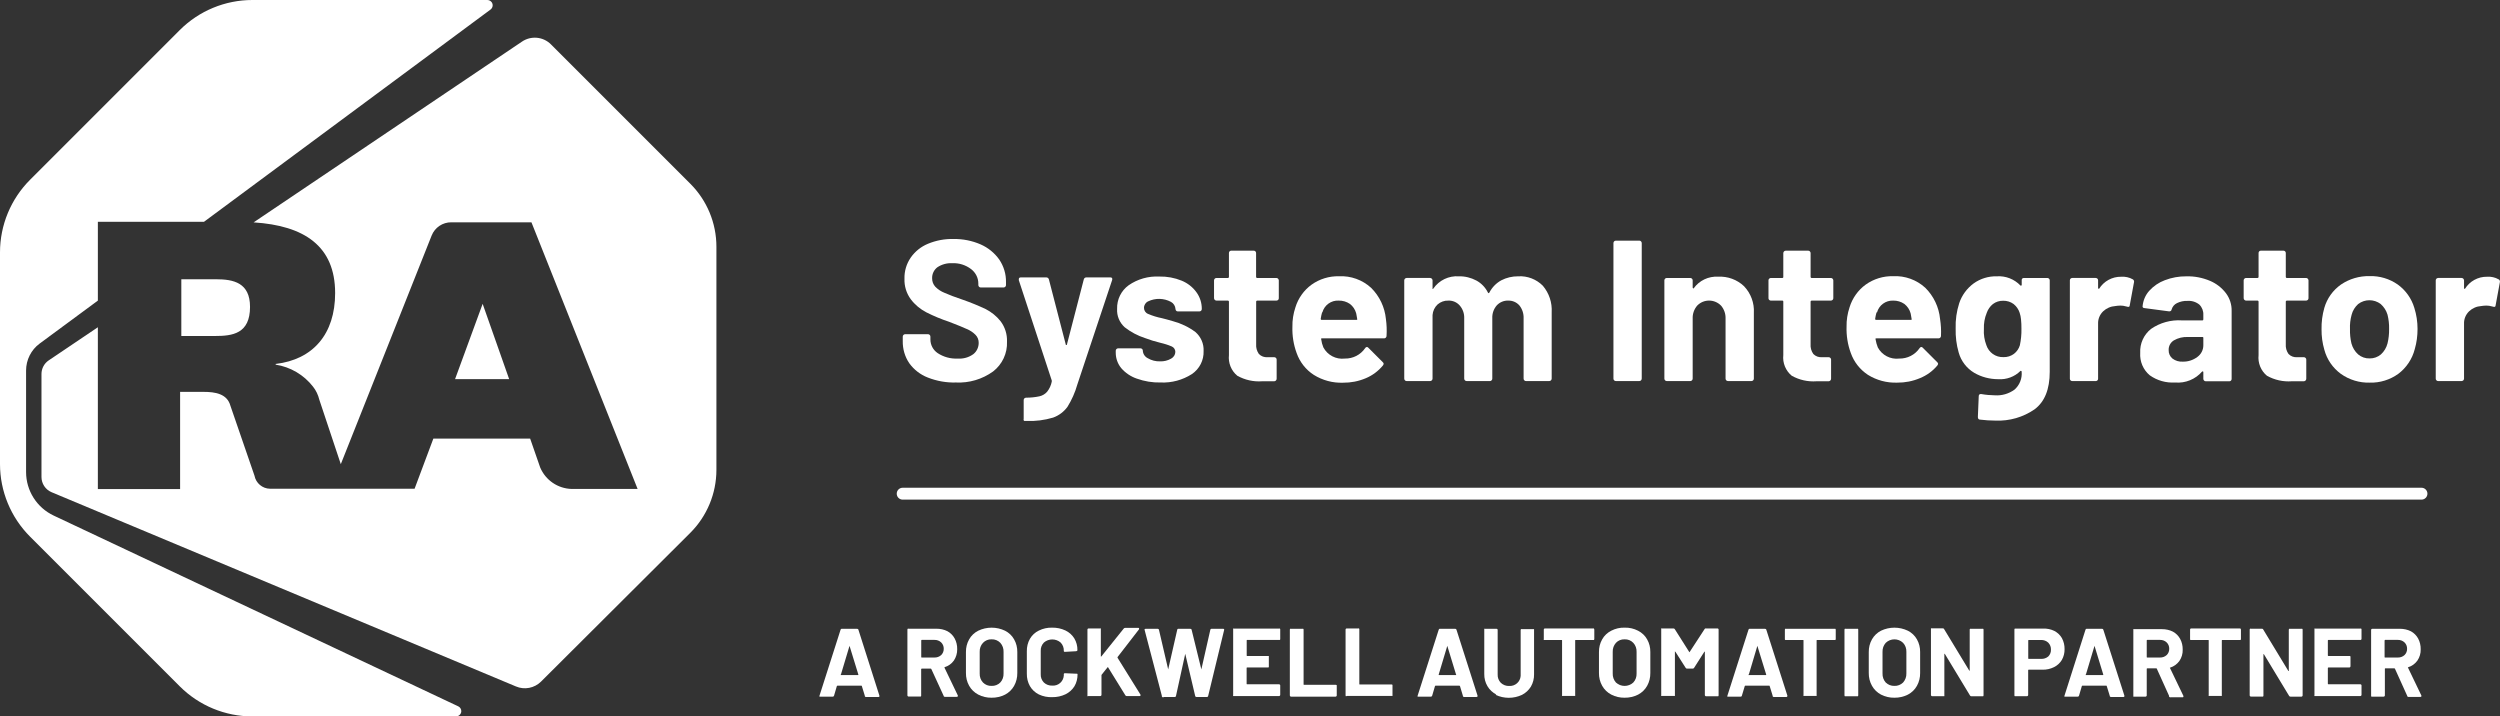 <?xml version="1.0" encoding="UTF-8"?><svg id="Layer_2" xmlns="http://www.w3.org/2000/svg" viewBox="0 0 348.96 100"><rect x="0" y="0" width="348.96" height="100" fill="#333333" stroke="none"/><defs><style>.cls-1{fill:#fff;}</style></defs><g id="content"><g id="RA_Logo_-_Left_4C"><path class="cls-1" d="m28.46,30.97L68.46,1.34c.33-.24.41-.7.17-1.03-.14-.19-.37-.31-.61-.31h-32.79c-3.8,0-7.45,1.51-10.14,4.2L4.2,25.09C1.51,27.78,0,31.43,0,35.23v29.54c0,3.8,1.51,7.45,4.2,10.14l20.89,20.89c2.69,2.69,6.34,4.2,10.14,4.2h28.41c.41,0,.74-.33.75-.73,0-.29-.16-.55-.43-.68L7.5,71.97c-2.36-1.11-3.86-3.48-3.86-6.08v-14.17c0-1.48.7-2.88,1.89-3.76l8.13-6v-11h14.8Z"/><polygon class="cls-1" points="67.37 42.41 63.52 52.92 71.07 52.92 67.37 42.41"/><path class="cls-1" d="m34.9,42.83c0-3.36-2.3-3.85-4.73-3.85h-4.86v7.92h4.69c2.47,0,4.9-.32,4.9-4.07Z"/><path class="cls-1" d="m96.36,25.65l-19.45-19.45c-1.09-1.1-2.81-1.25-4.08-.37l-37.43,25.21c7.09.45,11.38,3.32,11.38,9.87,0,5.72-3.09,9.28-8.3,9.89v.1c2.07.32,3.94,1.43,5.22,3.08.42.53.71,1.15.87,1.81l3,9,12.68-31.91c.45-1.13,1.54-1.86,2.75-1.85h11.18l14.82,37.22h-9.2c-1.93-.05-3.65-1.22-4.4-3h0l-1.4-4.03h-13.51l-2.62,7h-20.17c-1.07-.01-1.98-.78-2.18-1.83l-3.36-9.76c-.46-1.67-2.12-1.93-3.75-1.93h-3.27v13.57h-11.48v-22.59l-6.87,4.63c-.63.43-1,1.14-1,1.9v14.37c0,.92.55,1.76,1.4,2.12l64.81,27.11c1.2.52,2.59.25,3.52-.67l20.82-20.75c2.34-2.33,3.66-5.5,3.66-8.81v-31.14c0-3.3-1.31-6.46-3.64-8.79Z"/></g><path class="cls-1" d="m338,69.74H126c-.46,0-.83-.37-.83-.83s.37-.83.83-.83h212c.46,0,.83.37.83.83s-.37.83-.83.83h0Z"/><path class="cls-1" d="m120.71,97.1l-.41-1.33s0-.06-.07-.06h-3.35s-.06.03-.07.06l-.39,1.33c-.02.08-.09.14-.18.14h-1.72s-.09.02-.13,0c-.02-.04-.02-.1,0-.14l2.94-9.2c.02-.08.1-.14.18-.13h2.13c.08,0,.16.05.18.13l2.93,9.2s0,.04,0,.06c0,.09,0,.13-.15.13h-1.73c-.09,0-.16-.07-.16-.16,0-.01,0-.02,0-.03Zm-3.35-2.87h2.39c.06,0,.08,0,.06-.08l-1.23-4h0l-1.2,4c-.09.05-.07.08-.02.08h0Z"/><path class="cls-1" d="m131.71,97.11l-1.71-3.72s-.04-.06-.08-.06h-1.27s-.07.03-.07.07h0v3.71s-.01.09-.05.12c-.04.01-.07.01-.11,0h-1.59c-.09,0-.17-.08-.17-.17v-9.19s.02-.08.05-.11c.04-.02.08-.02.12,0h3.89c.53,0,1.06.11,1.53.35.42.23.77.58,1,1,.25.46.37.98.36,1.51.01.56-.15,1.11-.46,1.58-.32.45-.77.77-1.3.93-.03.03-.03.07,0,.1,0,0,0,0,0,0l1.85,3.85s0,.05,0,.08c0,.07-.05.11-.15.11h-1.65c-.1,0-.18-.06-.19-.16Zm-3.12-7.72v2.33s0,.06.07.06h1.78c.34.01.68-.11.93-.34.24-.23.37-.55.36-.88.01-.33-.12-.66-.36-.89-.25-.24-.59-.36-.93-.35h-1.78s-.07.03-.07.07Z"/><path class="cls-1" d="m136.54,96.95c-.53-.28-.97-.7-1.26-1.22-.31-.55-.46-1.17-.45-1.8v-2.91c-.01-.62.14-1.24.45-1.78.29-.52.73-.93,1.26-1.2,1.18-.57,2.57-.57,3.75,0,.53.27.97.68,1.26,1.2.31.54.46,1.16.45,1.78v2.91c.01.63-.14,1.26-.45,1.81-.29.52-.73.94-1.26,1.22-.58.29-1.23.44-1.88.43-.65.01-1.29-.14-1.87-.44Zm3.08-1.68c.32-.34.48-.8.46-1.27v-3c.02-.47-.14-.92-.45-1.27-.32-.33-.76-.51-1.22-.49-.45-.02-.89.16-1.2.49-.32.34-.48.8-.46,1.27v3c-.02.47.14.93.46,1.27.32.32.75.49,1.2.47.45.02.89-.15,1.21-.47Z"/><path class="cls-1" d="m145,96.93c-.52-.26-.95-.66-1.24-1.16-.3-.53-.44-1.13-.43-1.73v-3.14c-.01-.6.13-1.2.43-1.73.29-.5.72-.9,1.24-1.15.58-.29,1.22-.43,1.87-.41.64-.01,1.26.12,1.84.39.51.24.94.62,1.24,1.1.3.5.45,1.07.44,1.65,0,.08-.06.13-.17.15l-1.59.09h0c-.07.01-.13-.03-.14-.1,0-.01,0-.03,0-.04.02-.43-.14-.85-.44-1.16-.67-.58-1.67-.58-2.34,0-.3.31-.46.73-.44,1.16v3.27c-.02.43.14.84.44,1.15.32.3.74.45,1.18.43.83.06,1.54-.57,1.6-1.39,0-.06,0-.12,0-.19,0-.1.05-.15.16-.15l1.59.07s.08-.02.12,0c.03.02.05.06.05.1,0,.58-.14,1.16-.44,1.66-.3.48-.73.86-1.24,1.11-.57.27-1.2.41-1.84.4-.65.03-1.3-.1-1.89-.38Z"/><path class="cls-1" d="m151.79,97.19s-.02-.08,0-.12v-9.19c0-.09.07-.16.16-.16h1.59s.08-.02.12,0c.01.04.01.07,0,.11v3.81h.06l3.14-3.91c.05-.06.12-.09.2-.09h1.8c.07,0,.12,0,.13.06.02.04.02.1,0,.14l-3,3.88v.09l3.21,5.16v.09c0,.07-.05.1-.14.1h-1.79c-.08,0-.16-.04-.19-.11l-2.42-3.92h-.05l-.86,1.08s0,.05,0,.08v2.7c0,.09-.08.17-.17.17h-1.68s-.07.03-.11.03Z"/><path class="cls-1" d="m162.17,97.1l-2.41-9.21h0c0-.08.05-.12.15-.12h1.68c.08,0,.16.05.18.13l1.29,5.54v.05m0-.05l1.26-5.52c0-.09.08-.16.17-.15,0,0,0,0,0,0h1.65c.09,0,.17.05.19.13l1.36,5.54s0,.03,0,.05v-.05l1.25-5.52c.01-.09.09-.15.18-.15h1.6c.13,0,.18.06.15.17l-2.23,9.21c-.02.09-.1.15-.19.14h-1.45c-.08,0-.16-.06-.17-.14l-1.39-5.89h0l-1.29,5.88c-.01.09-.09.16-.18.15h-1.51c-.07.07-.19.06-.25-.02-.04-.05-.06-.11-.04-.17l.89-3.66Z"/><path class="cls-1" d="m178.66,89.32s-.08.02-.12,0h-4.46s-.06,0-.06.07v2.11s0,.07.06.07h2.92s.07-.01.11,0c.01.04.01.08,0,.12v1.32s.01.07,0,.11c-.03.03-.07.05-.11.05h-2.93s-.06,0-.06.07v2.2c0,.05,0,.07.06.07h4.46s.09.02.12.05c.03.03.05.07.05.11v1.32c0,.09-.08.17-.17.17h-6.28s-.08.01-.12,0c-.02-.04-.02-.08,0-.12v-9.19s-.01-.07,0-.11c.04-.02.08-.02.12,0h6.28s.08-.02.12,0c.03.03.05.07.05.11v1.32c0,.05,0,.11-.04.15Z"/><path class="cls-1" d="m180.09,97.19s-.05-.07-.05-.12v-9.19s.02-.08.05-.11c.03-.02.08-.02.11,0h1.59s.08-.02.12,0c.03.03.05.07.05.11v7.64c0,.05,0,.07.07.07h4.44s.09.02.12.05c.01.04.01.07,0,.11v1.32c0,.09-.08.17-.17.17h-6.22s-.08-.02-.11-.05Z"/><path class="cls-1" d="m187.87,97.19s-.06-.07-.05-.12v-9.19c0-.09.07-.16.16-.16h1.59s.08-.02.12,0c.03.03.05.07.05.11v7.64c0,.05,0,.07.06.07h4.45s.09.02.12.05c.01.04.01.07,0,.11v1.32s.02.08,0,.12c-.04.01-.08.01-.12,0h-6.25s-.08.05-.13.05Z"/><path class="cls-1" d="m204.19,97.1l-.4-1.33s-.04-.05-.07-.06h-3.35s-.05,0-.07.06l-.39,1.33c-.02.08-.09.14-.18.14h-1.73s-.08.01-.12,0c-.02-.04-.02-.1,0-.14l2.94-9.2c.02-.08.09-.14.17-.13h2.14c.08,0,.15.05.17.13l2.94,9.2s0,.04,0,.06c0,.09-.05.13-.15.13h-1.73c-.1,0-.18-.09-.17-.19,0,0,0,0,0,0Zm-3.34-2.87h2.39s.07,0,0-.08l-1.22-4h0l-1.2,4s-.02.08.03.08h0Z"/><path class="cls-1" d="m208.86,96.94c-.51-.26-.94-.66-1.23-1.15-.31-.52-.46-1.11-.45-1.71v-6.2s-.01-.07,0-.11c.04-.02.08-.02.12,0h1.59c.09,0,.16.07.16.16v6.22c-.02.43.14.85.44,1.16.32.3.74.46,1.17.44.83.05,1.55-.58,1.6-1.41,0-.06,0-.12,0-.19v-6.22s.02-.08.05-.11c.03-.02.08-.02.11,0h1.6s.08-.02.11,0c.01.04.01.07,0,.11v6.2c.01.6-.14,1.19-.44,1.71-.3.49-.73.89-1.24,1.15-1.17.55-2.52.55-3.69,0l.1-.05Z"/><path class="cls-1" d="m222.49,87.77s.05.07.05.11v1.33s-.02.09-.05.12c-.04.01-.07.01-.11,0h-2.44s-.07,0-.07.06v7.63s.02.08,0,.12c-.04.01-.08.01-.12,0h-1.59s-.08.01-.12,0c-.02-.04-.02-.08,0-.12v-7.63s0-.06-.07-.06h-2.37s-.07.01-.11,0c-.02-.04-.02-.08,0-.12v-1.33c0-.09.07-.16.16-.16h6.86s0,.03-.02.05Z"/><path class="cls-1" d="m224.9,96.95c-.53-.28-.97-.7-1.26-1.22-.31-.55-.46-1.17-.45-1.8v-2.91c-.01-.62.14-1.24.45-1.78.29-.52.73-.93,1.26-1.2.58-.3,1.22-.45,1.87-.43.65-.02,1.3.13,1.88.43.53.27.97.68,1.26,1.2.31.54.46,1.16.45,1.78v2.91c.01.63-.14,1.26-.45,1.81-.29.52-.73.94-1.26,1.22-.58.29-1.23.44-1.88.43-.65.01-1.29-.14-1.87-.44Zm3.08-1.68c.32-.34.48-.8.46-1.27v-3c.02-.47-.14-.93-.46-1.27-.31-.33-.75-.51-1.21-.49-.46-.02-.9.16-1.21.49-.31.35-.47.8-.45,1.27v3c-.02.47.14.92.45,1.27.68.63,1.74.63,2.42,0h0Z"/><path class="cls-1" d="m238.14,87.72h1.59c.09,0,.16.07.16.16v9.19s-.01.09-.05.12c-.04.01-.07.01-.11,0h-1.59c-.09,0-.17-.08-.17-.17h0v-6.06h-.06l-1.44,2.26c-.04.07-.11.11-.19.11h-.8c-.08,0-.15-.04-.19-.11l-1.44-2.26h-.06c-.06,0,0,0,0,.06v6s.02.08,0,.12c-.04.01-.08.01-.12,0h-1.67s-.08.01-.12,0c-.02-.04-.02-.08,0-.12v-9.19s-.01-.07,0-.11c.04-.02.08-.02.12,0h1.59c.08,0,.15.04.19.11l2,3.16c0,.06.06.06.08,0l2.06-3.16c.04-.08.13-.13.22-.11Z"/><path class="cls-1" d="m247.43,97.1l-.41-1.33s0-.06-.07-.06h-3.35s-.06.03-.06.06l-.4,1.33c-.01.08-.09.15-.17.14h-1.73s-.08.02-.12,0c-.03-.04-.03-.1,0-.14l2.94-9.2c.02-.08.1-.14.18-.13h2.13c.08,0,.16.05.18.13l2.94,9.2v.06c0,.06-.05.13-.15.13h-1.74c-.09,0-.17-.06-.17-.15,0-.01,0-.03,0-.04Zm-3.35-2.87h2.39c.06,0,.08,0,.06-.08l-1.23-4h0l-1.19,4c-.11.05-.11.08-.03.08h0Z"/><path class="cls-1" d="m256.19,87.77s.05.07.05.11v1.33s-.02.09-.05.12c-.04.01-.07.01-.11,0h-2.44s-.07,0-.07.06v7.63s.02.08,0,.12c-.04.01-.08.01-.12,0h-1.59s-.08.01-.12,0c-.02-.04-.02-.08,0-.12v-7.63s0-.06-.07-.06h-2.37s-.07.02-.11,0c-.04-.03-.06-.07-.05-.12v-1.33s.02-.08.05-.11c.03-.02.08-.02.11,0h6.86s.02,0,.03,0Z"/><path class="cls-1" d="m257.51,97.19s-.05-.07-.05-.12v-9.19s.02-.08.05-.11c.04-.02.08-.02.12,0h1.59s.08-.02.11,0c.03.03.05.07.05.11v9.19s-.02.09-.05.12c-.04.01-.07.01-.11,0h-1.59s-.08.01-.12,0Z"/><path class="cls-1" d="m262.55,96.95c-.52-.28-.96-.7-1.25-1.22-.31-.55-.46-1.17-.45-1.8v-2.91c-.01-.62.14-1.24.45-1.78.29-.51.73-.93,1.25-1.2,1.19-.57,2.57-.57,3.76,0,.53.27.97.68,1.26,1.2.31.54.46,1.16.45,1.78v2.91c.01.63-.14,1.26-.45,1.81-.29.52-.73.94-1.26,1.22-.59.29-1.23.44-1.89.43-.65.01-1.29-.14-1.87-.44Zm3.09-1.68c.31-.35.48-.8.46-1.27v-3c.02-.47-.14-.93-.46-1.27-.67-.65-1.75-.65-2.42,0-.31.35-.47.8-.45,1.27v3c-.02.47.14.92.45,1.27.32.31.75.48,1.2.47.45.02.89-.15,1.22-.47h0Z"/><path class="cls-1" d="m275,87.77s.08-.02.11,0h1.6s.08-.02.11,0c.03.03.05.07.05.11v9.19s-.02.09-.05.12c-.04.01-.07.01-.11,0h-1.54c-.08,0-.16-.04-.19-.11l-3.52-5.82s-.04,0-.06,0c-.01.02-.01.04,0,.06v5.74s.02.08,0,.12c-.04.01-.07.01-.11,0h-1.59c-.09,0-.17-.08-.17-.17h0v-9.19s-.01-.07,0-.11c.04-.02.08-.02.12,0h1.53c.08-.01.16.03.19.11l3.51,5.79h.06c.06,0,0,0,0-.06v-5.71s.03-.05.06-.07Z"/><path class="cls-1" d="m286.76,88.07c.44.23.8.57,1.05,1,.25.47.38,1,.37,1.54.01.53-.12,1.05-.38,1.51-.26.43-.64.78-1.09,1-.5.25-1.05.37-1.61.36h-1.93s-.07,0-.07.07v3.46c0,.09-.08.17-.17.17h-1.59s-.07.01-.11,0c-.03-.03-.05-.07-.05-.12v-9.2s.02-.09.05-.12c.04-.01.07-.01.11,0h3.84c.55-.02,1.09.09,1.58.33Zm-.86,3.57c.25-.24.39-.59.38-.94.02-.37-.12-.74-.38-1-.27-.25-.63-.38-1-.37h-1.72s-.06.02-.07.05c0,0,0,.01,0,.02v2.5s0,.07.07.07h1.72c.36.02.72-.1,1-.33h0Z"/><path class="cls-1" d="m294.48,97.1l-.41-1.33s0-.06-.07-.06h-3.34s-.05,0-.07.06l-.39,1.33c-.02.08-.09.14-.18.14h-1.73s-.08.01-.12,0c-.03-.04-.03-.1,0-.14l2.93-9.2c.02-.08.1-.14.18-.13h2.14c.08,0,.15.05.17.13l2.94,9.2v.06c0,.06,0,.13-.15.13h-1.72c-.1,0-.18-.08-.18-.18,0,0,0,0,0-.01Zm-3.35-2.87h2.4s.07,0,.05-.08l-1.22-4h0l-1.2,4c-.09.05-.07.08-.03.08h0Z"/><path class="cls-1" d="m302.76,97.11l-1.7-3.76s0-.06-.08-.06h-1.26s-.06.02-.07.05c0,0,0,.01,0,.02v3.71c0,.09-.08.17-.17.17h-1.59s-.07.01-.11,0c-.01-.04-.01-.08,0-.12v-9.19s-.01-.07,0-.11c.03-.02.08-.02.11,0h3.89c.53,0,1.06.11,1.53.35.42.23.77.58,1,1,.25.46.37.98.36,1.51.02.56-.14,1.11-.46,1.58-.32.44-.77.77-1.29.93-.05,0-.06,0,0,.1l1.85,3.85s0,.05,0,.08c0,.07,0,.11-.15.11h-1.62c-.1.03-.21-.03-.24-.13,0-.03-.01-.06,0-.09Zm-3.11-7.72v2.33s0,.06.07.06h1.78c.34.01.68-.11.93-.34.24-.23.37-.55.36-.88.01-.33-.12-.66-.36-.89-.25-.24-.59-.36-.93-.35h-1.78s-.06.02-.07.05c0,0,0,.01,0,.02Z"/><path class="cls-1" d="m312.75,87.77s.05.07.05.11v1.33s-.02.09-.05.12c-.04.01-.07.01-.11,0h-2.44s-.07,0-.07.06v7.63s.02.08,0,.12c-.04.01-.08.01-.12,0h-1.59s-.08.01-.12,0c-.02-.04-.02-.08,0-.12v-7.63s0-.06-.07-.06h-2.37s-.07.01-.11,0c-.04-.03-.06-.07-.05-.12v-1.33c0-.09.07-.16.16-.16h6.86s.02.03.03.05Z"/><path class="cls-1" d="m319.54,87.77s.08-.02.11,0h1.59s.08-.02.12,0c.03.03.05.07.05.11v9.19c0,.09-.08.17-.17.17h-1.53c-.08,0-.16-.04-.19-.11l-3.52-5.82s-.04,0-.06,0c-.01.02-.01.04,0,.06v5.74s-.02.09-.05.12c-.04.01-.07.01-.11,0h-1.59c-.09,0-.17-.08-.17-.17h0v-9.19s.02-.08.05-.11c.04-.02.08-.02.12,0h1.53c.08-.01.16.03.19.11l3.51,5.79h.06c.06,0,0,0,0-.06v-5.71s.02-.09.06-.12Z"/><path class="cls-1" d="m329.55,89.32s-.08.02-.12,0h-4.43s-.07.03-.07.07h0v2.11s.03.07.07.07h2.93s.07-.01.11,0c.03.03.05.08.05.12v1.32s-.02.08-.05.11c-.03.03-.07.05-.11.05h-2.93s-.07.03-.07.07h0v2.2s.02.06.05.07c0,0,.01,0,.02,0h4.46s.09.02.12.05c.03.03.05.07.05.11v1.32c0,.09-.08.17-.17.17h-6.28s-.08.01-.12,0c-.02-.04-.02-.08,0-.12v-9.19s-.01-.07,0-.11c.04-.02.08-.02.12,0h6.28s.08-.02.12,0c.03.03.05.07.05.11v1.32c0,.06-.03.11-.08.15Z"/><path class="cls-1" d="m336,97.11l-1.7-3.76s-.04-.06-.08-.06h-1.27s-.06,0-.06.07v3.71c0,.09-.08.17-.17.17h-1.59s-.07.01-.11,0c-.04-.03-.06-.07-.05-.12v-9.19c0-.09.07-.16.16-.16h3.87c.53,0,1.06.11,1.53.35.42.23.77.58,1,1,.25.46.37.98.36,1.51.02.56-.14,1.11-.46,1.58-.32.44-.77.77-1.29.93-.05,0-.06,0,0,.1l1.85,3.85s0,.05,0,.08c0,.07-.05.11-.15.11h-1.67c-.09,0-.16-.08-.17-.17Zm-3.15-7.72v2.33s.01.05.04.06c0,0,.02,0,.02,0h1.79c.34.01.68-.11.93-.34.24-.23.37-.55.36-.88.01-.33-.12-.66-.36-.89-.25-.24-.59-.36-.93-.35h-1.79l-.06.07Z"/><path class="cls-1" d="m129.51,52.7c-1.04-.4-1.94-1.1-2.59-2-.62-.91-.93-2-.91-3.1v-.61c0-.09.03-.18.1-.24.06-.07.14-.1.23-.1h3.2c.09,0,.17.03.23.1.07.06.1.15.1.24v.4c0,.76.38,1.46,1,1.89.83.55,1.81.82,2.8.77.79.06,1.57-.16,2.21-.63.47-.38.73-.96.73-1.56.01-.42-.15-.83-.45-1.13-.35-.35-.76-.62-1.22-.81-.51-.24-1.33-.56-2.45-1-1.09-.36-2.15-.8-3.18-1.32-.85-.44-1.6-1.06-2.18-1.83-.61-.83-.92-1.84-.88-2.87-.03-1.05.28-2.08.87-2.94.6-.86,1.43-1.53,2.4-1.93,1.13-.47,2.34-.7,3.56-.67,1.3-.02,2.59.23,3.79.75,1.05.46,1.95,1.19,2.61,2.12.63.93.96,2.03.94,3.15v.42c0,.18-.16.33-.34.33h-3.18c-.18,0-.33-.15-.34-.33v-.23c0-.79-.38-1.52-1-2-.76-.58-1.7-.88-2.65-.83-.73-.04-1.45.16-2.06.56-.48.36-.76.94-.74,1.54-.01.44.15.86.44,1.18.36.37.8.66,1.28.85.57.26,1.46.6,2.65,1,1.06.37,2.1.8,3.12,1.28.79.41,1.49.97,2.05,1.67.63.82.95,1.84.91,2.87.07,1.62-.66,3.17-1.94,4.16-1.51,1.09-3.34,1.63-5.19,1.54-1.34.04-2.67-.2-3.92-.69Z"/><path class="cls-1" d="m142.89,58.66c-.02-.08-.02-.15,0-.23v-2.58c0-.09.03-.17.09-.24.07-.06.15-.1.24-.1.62,0,1.25-.06,1.86-.19.42-.09.81-.32,1.09-.65.32-.41.54-.89.64-1.4.01-.05.01-.11,0-.16l-4.6-14s-.01-.09,0-.14c0-.17.1-.25.3-.25h3.5c.18-.02.36.1.4.28l2.35,9.07c0,.06,0,.09.08.09s.07,0,.09-.09l2.35-9.07c.04-.18.21-.3.39-.28h3.33c.09-.01.18.03.23.1.04.09.04.2,0,.29l-4.85,14.56c-.31,1.1-.78,2.15-1.38,3.12-.5.69-1.2,1.21-2,1.5-1.21.36-2.46.52-3.72.47h-.28c-.05-.01-.09-.05-.11-.1Z"/><path class="cls-1" d="m158.68,52.85c-.84-.29-1.59-.79-2.17-1.46-.5-.61-.77-1.37-.77-2.16v-.28c0-.18.16-.33.34-.33h3.11c.09,0,.18.04.24.1.06.06.09.14.09.23h0c.02.45.29.85.69,1.05.52.31,1.12.46,1.72.44.54.02,1.07-.11,1.54-.38.35-.19.58-.54.59-.94,0-.33-.2-.63-.5-.76-.54-.23-1.09-.4-1.66-.53-.7-.17-1.39-.38-2.07-.64-1.03-.33-1.98-.84-2.83-1.5-.73-.65-1.13-1.6-1.07-2.58-.04-1.3.56-2.53,1.61-3.29,1.25-.87,2.75-1.29,4.27-1.22,1.08-.02,2.14.17,3.14.58.82.34,1.53.89,2.05,1.61.5.68.76,1.51.75,2.35,0,.09-.04.17-.1.24-.07.06-.15.09-.24.09h-3c-.09,0-.17-.03-.23-.09-.06-.06-.1-.15-.1-.24-.03-.42-.26-.8-.63-1-.99-.53-2.17-.56-3.18-.08-.36.16-.59.52-.59.92,0,.37.23.71.58.84.61.26,1.25.46,1.91.59l.7.18.84.24c1.13.3,2.2.81,3.14,1.51.77.66,1.2,1.64,1.15,2.65.05,1.29-.57,2.51-1.64,3.23-1.3.83-2.82,1.24-4.36,1.17-1.13.03-2.26-.16-3.32-.54Z"/><path class="cls-1" d="m178.41,41.86c-.06.06-.15.1-.24.1h-2.69c-.07,0-.13.05-.14.12,0,0,0,.01,0,.02v5.94c-.04.49.1.97.38,1.37.32.33.77.49,1.22.45h.92c.09,0,.18.03.24.1.07.06.1.14.1.23v2.66c.01.19-.14.36-.33.37,0,0,0,0-.01,0h-1.68c-1.21.09-2.41-.18-3.47-.77-.85-.7-1.29-1.79-1.17-2.89v-7.46c0-.07-.05-.13-.12-.14,0,0-.01,0-.02,0h-1.6c-.18,0-.33-.15-.34-.33v-2.5c0-.18.16-.33.34-.33h1.6c.07,0,.13-.05.14-.12,0,0,0-.01,0-.02v-3.33c-.01-.18.12-.33.3-.34.01,0,.02,0,.03,0h3.13c.18,0,.32.13.33.31,0,.01,0,.02,0,.03v3.33c0,.07.05.13.12.14,0,0,.01,0,.02,0h2.69c.18,0,.33.15.34.33v2.5c0,.09-.03.17-.09.23Z"/><path class="cls-1" d="m193.54,46.89c0,.18-.14.33-.32.34-.01,0-.03,0-.04,0h-8.65c-.11,0-.15,0-.11.14.05.38.15.76.3,1.12.58,1.09,1.77,1.71,3,1.56,1.13.02,2.19-.52,2.83-1.45.05-.1.14-.16.25-.17.08.01.15.05.2.11l2,2c.08.06.13.15.14.25-.02.08-.06.16-.11.23-.64.77-1.45,1.38-2.38,1.77-1.01.43-2.09.64-3.19.63-1.43.05-2.85-.33-4.07-1.09-1.12-.72-1.96-1.8-2.4-3.05-.43-1.17-.63-2.42-.59-3.67-.02-.92.13-1.84.42-2.71.39-1.27,1.18-2.39,2.26-3.17,1.11-.79,2.45-1.2,3.82-1.17,1.65-.08,3.27.5,4.49,1.62,1.17,1.16,1.9,2.7,2.06,4.34.11.79.14,1.58.09,2.37Zm-9-3.28c-.08.3-.15.6-.19.9-.01.07.03.13.1.14.01,0,.03,0,.04,0h4.84c.11,0,.15-.05.11-.14-.09-.54-.14-.8-.14-.78-.14-.52-.45-.99-.88-1.31-.45-.31-1-.47-1.55-.46-1.06-.06-2.01.63-2.29,1.65h-.04Z"/><path class="cls-1" d="m215.36,39.89c.87,1.03,1.31,2.35,1.23,3.7v9.26c0,.09-.04.18-.1.24-.06.06-.15.1-.24.1h-3.25c-.09,0-.17-.03-.23-.1-.07-.06-.1-.15-.1-.24v-8.4c.03-.66-.18-1.31-.59-1.82-.4-.45-.97-.69-1.57-.67-.6-.02-1.18.23-1.59.67-.43.5-.65,1.14-.62,1.8v8.42c0,.09-.03.18-.1.24-.06.07-.14.1-.23.1h-3.25c-.19,0-.34-.15-.34-.34v-8.4c.03-.66-.19-1.3-.62-1.8-.4-.46-.98-.71-1.59-.69-.55-.02-1.08.17-1.5.53-.42.39-.67.92-.71,1.49v8.87c0,.09-.04.18-.1.24-.06.06-.15.1-.24.1h-3.28c-.09,0-.17-.03-.23-.1-.07-.06-.1-.15-.1-.24v-13.72c0-.18.15-.32.33-.33h3.28c.18,0,.33.15.34.33v1.1s-.02.08,0,.11c0,0,.08,0,.11-.06.8-1.16,2.16-1.81,3.56-1.71.85-.02,1.7.19,2.45.59.7.38,1.26.97,1.61,1.68.06.11.12.11.2,0,.37-.72.95-1.32,1.66-1.71.73-.38,1.55-.57,2.37-.56,1.28-.08,2.54.41,3.44,1.32Z"/><path class="cls-1" d="m225.31,53.09c-.07-.06-.1-.15-.1-.24v-18.92c0-.19.15-.34.34-.34h3.27c.09,0,.18.03.24.1.06.06.1.15.1.24v18.92c0,.09-.04.18-.1.24-.06.07-.15.1-.24.1h-3.27c-.09,0-.18-.03-.24-.1Z"/><path class="cls-1" d="m243.44,39.95c.95,1,1.45,2.34,1.37,3.72v9.18c0,.19-.15.34-.34.34h-3.27c-.19,0-.34-.15-.34-.34v-8.37c.03-.66-.2-1.32-.63-1.82-.9-.92-2.38-.94-3.29-.04-.01.01-.02.02-.04.04-.43.5-.66,1.16-.63,1.82v8.37c0,.19-.15.34-.34.34h-3.27c-.19,0-.34-.15-.34-.34v-13.72c0-.09.03-.17.1-.23.06-.07.15-.1.24-.1h3.27c.09,0,.18.03.24.1.07.06.1.14.1.23v1s.02.1.06.12c.02.02.06.02.08,0,.78-1.1,2.08-1.71,3.42-1.63,1.33-.07,2.64.41,3.61,1.33Z"/><path class="cls-1" d="m255.8,41.86c-.06.06-.15.1-.24.1h-2.69c-.07,0-.13.05-.14.12,0,0,0,.01,0,.02v5.94c-.04.49.1.97.38,1.37.32.33.77.49,1.22.45h.92c.09,0,.18.03.24.1.07.06.1.14.1.23v2.66c.01.19-.14.36-.33.37,0,0,0,0-.01,0h-1.68c-1.21.09-2.41-.18-3.47-.77-.85-.7-1.3-1.79-1.18-2.89v-7.46c.01-.07-.03-.13-.1-.14-.01,0-.03,0-.04,0h-1.59c-.09,0-.18-.03-.24-.1-.07-.06-.1-.14-.1-.23v-2.5c0-.09.03-.17.1-.23.06-.07.15-.1.24-.1h1.59c.07.01.13-.03.14-.1,0-.01,0-.03,0-.04v-3.33c0-.09.04-.18.1-.24.06-.06.15-.1.24-.1h3.14c.09,0,.17.03.23.1.07.06.1.15.1.24v3.33c0,.07.05.13.12.14,0,0,.01,0,.02,0h2.69c.18,0,.33.15.34.33v2.5c0,.09-.04.17-.1.23Z"/><path class="cls-1" d="m270.93,46.89c0,.18-.14.33-.32.34-.01,0-.03,0-.04,0h-8.65c-.12,0-.15,0-.12.14.06.38.17.76.31,1.12.58,1.09,1.77,1.71,3,1.56,1.13.02,2.19-.52,2.83-1.45.05-.1.14-.16.25-.17.08.01.15.05.2.11l2,2c.08.06.13.15.14.25-.02.08-.06.16-.11.23-.65.78-1.48,1.38-2.42,1.76-1.01.43-2.09.64-3.19.63-1.44.05-2.86-.33-4.08-1.09-1.11-.73-1.95-1.8-2.39-3.05-.43-1.17-.63-2.42-.59-3.67-.02-.92.13-1.84.42-2.71.39-1.27,1.18-2.39,2.26-3.17,1.11-.79,2.45-1.2,3.82-1.17,1.65-.08,3.27.5,4.49,1.62,1.17,1.16,1.9,2.7,2.06,4.34.12.79.17,1.58.13,2.38Zm-9-3.28c-.08.3-.15.6-.19.9-.01.07.03.13.1.14.01,0,.03,0,.04,0h4.84c.11,0,.15-.05.11-.14-.09-.54-.14-.8-.14-.78-.14-.52-.45-.98-.88-1.31-.45-.31-1-.47-1.55-.46-1.05-.04-1.98.64-2.26,1.65h-.07Z"/><path class="cls-1" d="m282.26,38.9c.06-.07.15-.1.24-.1h3.27c.09,0,.18.03.24.1.07.06.1.14.1.23v12.77c0,2.45-.71,4.19-2.12,5.24-1.6,1.1-3.5,1.65-5.44,1.57-.73,0-1.46-.05-2.19-.14-.18,0-.28-.14-.28-.37l.12-2.88c0-.25.13-.35.39-.31.61.11,1.23.16,1.85.17.98.07,1.95-.21,2.75-.79.72-.63,1.09-1.57,1-2.52,0-.04-.02-.08-.06-.09-.03-.02-.08-.02-.11,0-.82.82-1.96,1.23-3.11,1.15-1.17,0-2.33-.3-3.34-.89-1.06-.63-1.84-1.65-2.17-2.84-.31-1.08-.45-2.21-.42-3.33-.04-1.21.13-2.41.5-3.56.37-1.1,1.07-2.05,2-2.74.94-.68,2.09-1.03,3.25-1,1.24-.08,2.44.39,3.3,1.29.03.02.08.02.11,0,.04,0,.07-.05.06-.09v-.68c0-.07.02-.14.06-.19Zm-.1,7c0-.45-.01-.89-.06-1.34-.03-.31-.09-.61-.19-.9-.15-.48-.45-.9-.84-1.22-.42-.31-.94-.47-1.46-.46-.51-.01-1.02.15-1.43.46-.4.32-.69.74-.86,1.22-.3.72-.43,1.49-.4,2.27-.05.76.07,1.53.34,2.24.33,1.03,1.3,1.72,2.38,1.68.53.02,1.05-.14,1.48-.46.39-.3.68-.72.82-1.19.16-.76.24-1.54.22-2.32v.02Z"/><path class="cls-1" d="m297.7,38.99c.15.08.22.26.17.42l-.59,3.2c0,.22-.15.28-.39.19-.32-.1-.66-.15-1-.14-.21,0-.42.03-.62.06-.64.04-1.24.3-1.71.74-.47.46-.73,1.09-.7,1.75v7.64c.01.18-.12.33-.3.34-.01,0-.02,0-.03,0h-3.28c-.18,0-.32-.13-.33-.31,0-.01,0-.02,0-.03v-13.72c0-.09.03-.17.09-.23.06-.06.15-.1.24-.1h3.28c.09,0,.18.04.24.1.06.06.09.14.09.23v1.07s.02.09.06.11h.08c.66-1.06,1.83-1.7,3.08-1.68.56-.04,1.13.08,1.62.36Z"/><path class="cls-1" d="m308.48,39.2c.88.37,1.65.97,2.23,1.73.53.71.81,1.58.79,2.46v9.49c.01.18-.12.33-.3.34-.01,0-.02,0-.03,0h-3.28c-.09,0-.18-.04-.24-.1-.06-.06-.1-.15-.1-.24v-.92c0-.06,0-.09-.05-.11s-.08,0-.11,0c-.94,1.09-2.35,1.67-3.78,1.54-1.26.08-2.5-.27-3.53-1-.93-.77-1.42-1.94-1.34-3.14-.07-1.29.5-2.54,1.51-3.34,1.26-.87,2.78-1.29,4.31-1.19h2.86c.09,0,.13-.05.13-.14v-.62c.03-.54-.17-1.06-.55-1.44-.47-.38-1.07-.57-1.68-.52-.5-.02-1,.09-1.45.31-.36.17-.63.49-.74.87-.02.18-.18.3-.36.28,0,0,0,0,0,0l-3.39-.45c-.22,0-.33-.12-.31-.25.07-.8.39-1.57.93-2.17.6-.66,1.34-1.17,2.18-1.48.96-.37,1.98-.55,3-.54,1.13-.03,2.26.19,3.3.63Zm-1.77,10.63c.53-.38.85-1,.84-1.65v-1c0-.09,0-.14-.13-.14h-2c-.7-.04-1.4.13-2,.48-.46.29-.73.8-.71,1.34-.02.46.18.9.53,1.19.41.31.92.46,1.43.43.73.02,1.45-.21,2.04-.65h0Z"/><path class="cls-1" d="m322.13,41.86c-.06.06-.15.1-.24.1h-2.69c-.07,0-.13.05-.14.12,0,0,0,.01,0,.02v5.94c-.04.49.1.97.38,1.37.32.33.77.49,1.22.45h.92c.09,0,.18.03.24.1.07.06.1.14.1.23v2.66c.01.19-.14.36-.33.37,0,0,0,0-.01,0h-1.68c-1.21.09-2.41-.18-3.47-.77-.85-.7-1.29-1.79-1.17-2.89v-7.46c0-.07-.05-.13-.12-.14,0,0-.01,0-.02,0h-1.6c-.18,0-.33-.15-.34-.33v-2.5c0-.18.16-.33.34-.33h1.6c.07,0,.13-.05.14-.12,0,0,0-.01,0-.02v-3.33c-.01-.18.12-.33.3-.34.01,0,.02,0,.03,0h3.14c.18,0,.32.13.33.31,0,.01,0,.02,0,.03v3.33c0,.07.05.13.12.14,0,0,.01,0,.02,0h2.69c.18,0,.33.15.34.33v2.5c0,.09-.04.17-.1.23Z"/><path class="cls-1" d="m326.74,52.18c-1.13-.83-1.94-2.01-2.3-3.36-.27-.93-.4-1.89-.39-2.85-.02-1.01.11-2.02.39-3,.38-1.32,1.2-2.46,2.32-3.25,1.18-.8,2.58-1.21,4-1.18,1.4-.04,2.77.37,3.92,1.17,1.11.8,1.93,1.95,2.32,3.26.3.95.45,1.94.45,2.94,0,.96-.12,1.91-.39,2.83-.35,1.37-1.16,2.58-2.28,3.43-1.16.84-2.57,1.28-4,1.24-1.44.04-2.86-.39-4.04-1.23Zm5.6-2.71c.45-.41.77-.95.92-1.54.16-.65.23-1.33.22-2,.02-.67-.06-1.35-.22-2-.17-.58-.5-1.09-.95-1.49-.93-.71-2.22-.71-3.15,0-.44.4-.76.91-.91,1.49-.18.65-.26,1.33-.23,2-.02.67.05,1.35.2,2,.16.59.48,1.13.94,1.54.45.38,1.02.58,1.61.56.57.01,1.13-.19,1.57-.56Z"/><path class="cls-1" d="m348.77,38.99c.15.08.22.26.17.42l-.59,3.2c0,.22-.15.28-.39.19-.32-.1-.66-.15-1-.14-.21,0-.42.03-.62.06-.64.04-1.24.3-1.7.74-.47.46-.73,1.09-.7,1.75v7.64c0,.09-.04.18-.1.24-.06.06-.15.1-.24.1h-3.28c-.09,0-.17-.03-.23-.1-.07-.06-.1-.15-.1-.24v-13.72c0-.18.15-.32.33-.33h3.28c.18,0,.33.15.34.33v1.07s0,.09.05.11c.02.02.06.03.08,0,0,0,0,0,0,0,.66-1.06,1.83-1.7,3.08-1.68.56-.04,1.12.08,1.61.36Z"/></g></svg>